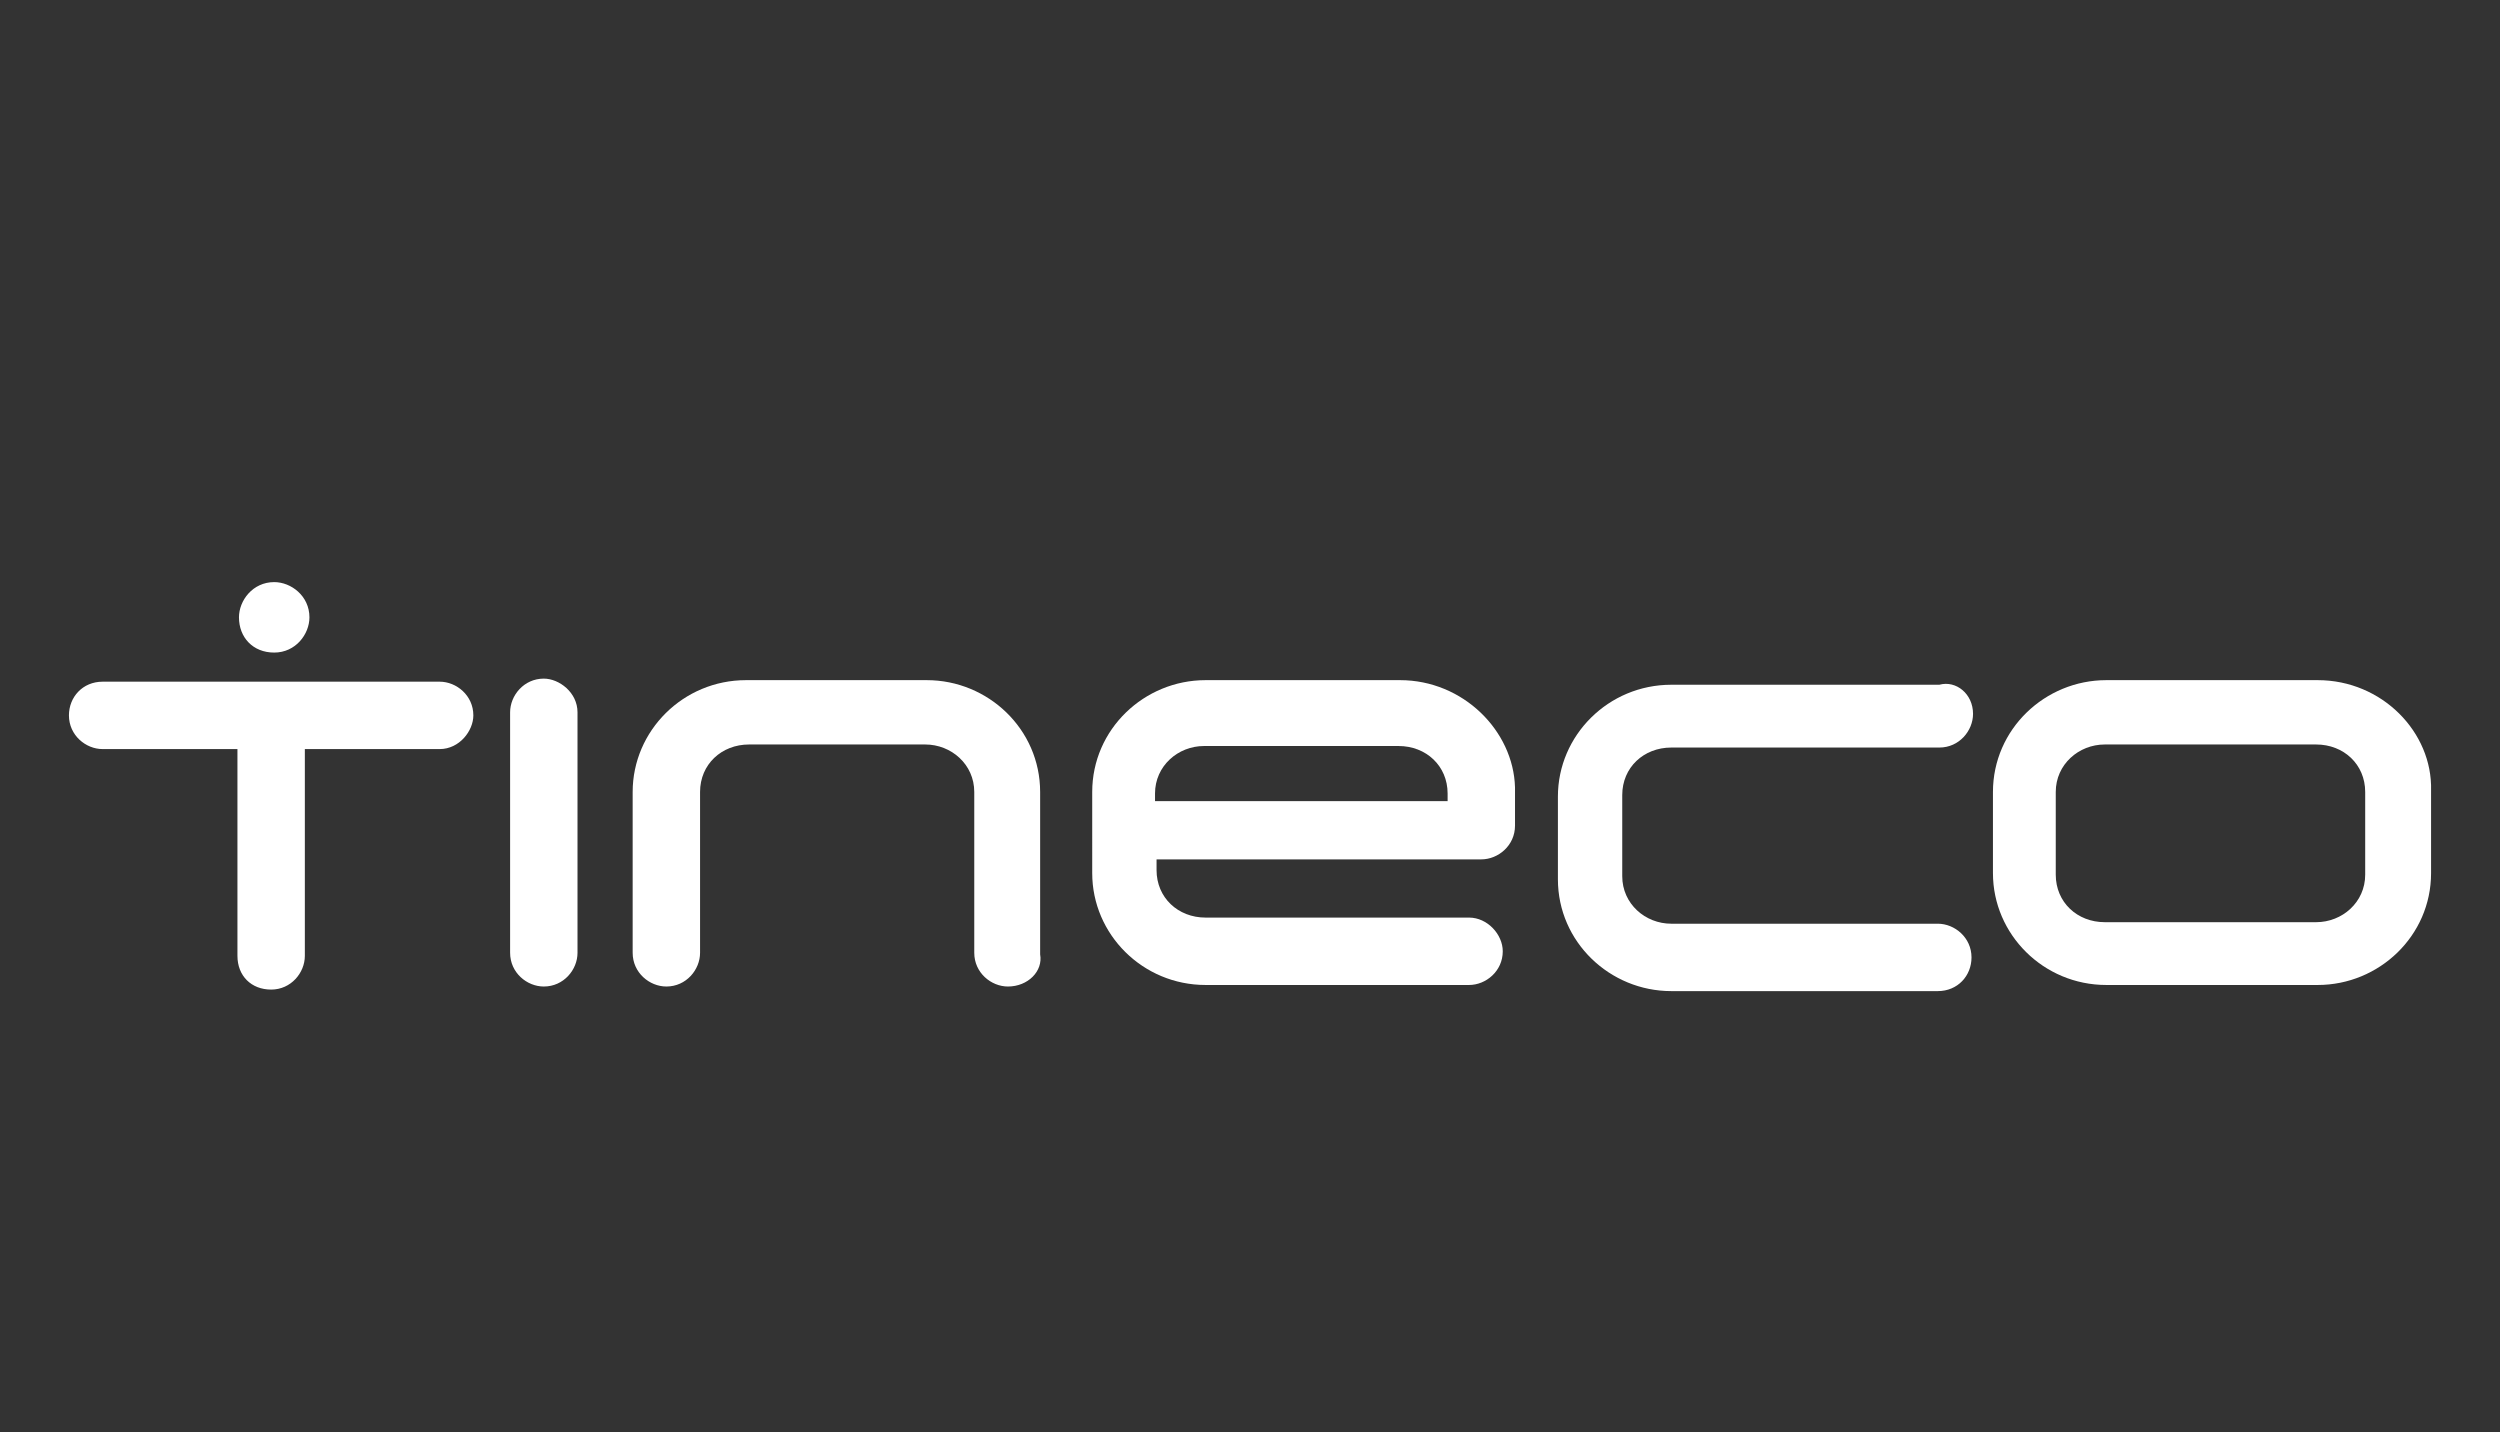 <?xml version="1.0" encoding="utf-8"?>
<!-- Generator: Adobe Illustrator 28.0.0, SVG Export Plug-In . SVG Version: 6.00 Build 0)  -->
<svg version="1.1" id="Layer_1" xmlns="http://www.w3.org/2000/svg" xmlns:xlink="http://www.w3.org/1999/xlink" x="0px" y="0px"
	 viewBox="0 0 163.2 93.5" style="enable-background:new 0 0 163.2 93.5;" xml:space="preserve">
<rect x="0" y="0" width="163.2" height="93.5" fill="#333333" stroke="none"/>
<style type="text/css">
	.st0{fill-rule:evenodd;clip-rule:evenodd;fill:#FFFFFF;}
</style>
<g>
	<g>
		<path class="st0" d="M65.8,64.4c-1.1,0-2.2-0.9-2.2-2.2V51.7c0-1.8-1.5-3.1-3.2-3.1H48.9c-1.8,0-3.2,1.3-3.2,3.1v10.5
			c0,1.1-0.9,2.2-2.2,2.2c-1.1,0-2.2-0.9-2.2-2.2V51.7c0-4,3.3-7.3,7.4-7.3h11.8c4,0,7.4,3.2,7.4,7.3v10.6
			C68.1,63.4,67.1,64.4,65.8,64.4"/>
		<path class="st0" d="M37.7,62.2c0,1.1-0.9,2.2-2.2,2.2c-1.1,0-2.2-0.9-2.2-2.2V46.5c0-1.1,0.9-2.2,2.2-2.2c1,0,2.2,0.9,2.2,2.2
			V62.2z"/>
		<path class="st0" d="M15.6,40.3c0-1.1,0.9-2.3,2.3-2.3c1.1,0,2.3,0.9,2.3,2.3c0,1.1-0.9,2.3-2.3,2.3S15.6,41.6,15.6,40.3"/>
		<path class="st0" d="M6.7,48.9c-1.1,0-2.2-0.9-2.2-2.2c0-1.2,0.9-2.2,2.2-2.2h22c1.1,0,2.2,0.9,2.2,2.2c0,1-0.9,2.2-2.2,2.2h-8.8
			v13.5c0,1.1-0.9,2.2-2.2,2.2s-2.2-0.9-2.2-2.2V48.9C15.7,48.9,6.7,48.9,6.7,48.9z"/>
		<path class="st0" d="M91.4,44.4H78.7c-4,0-7.4,3.2-7.4,7.3V57c0,4,3.3,7.3,7.4,7.3h17.2c1.1,0,2.2-0.9,2.2-2.2
			c0-1.1-1-2.2-2.2-2.2H78.7c-1.8,0-3.2-1.3-3.2-3.1v-0.7h21.2c1.1,0,2.2-0.9,2.2-2.2v-2.5C98.8,47.7,95.5,44.4,91.4,44.4
			 M94.5,52.3H75.4v-0.5c0-1.8,1.5-3.1,3.2-3.1h12.7c1.8,0,3.2,1.3,3.2,3.1L94.5,52.3L94.5,52.3z"/>
		<path class="st0" d="M151.3,44.4h-13.8c-4,0-7.4,3.2-7.4,7.3V57c0,4,3.3,7.3,7.4,7.3h13.8c4,0,7.4-3.2,7.4-7.3v-5.4
			C158.8,47.8,155.5,44.4,151.3,44.4 M154.4,57.1c0,1.8-1.5,3.1-3.2,3.1h-13.8c-1.8,0-3.2-1.3-3.2-3.1v-5.4c0-1.8,1.5-3.1,3.2-3.1
			h13.8c1.8,0,3.2,1.3,3.2,3.1C154.4,51.7,154.4,57.1,154.4,57.1z"/>
		<path class="st0" d="M128.8,46.6c0,1.1-0.9,2.2-2.2,2.2h-17.5c-1.8,0-3.2,1.3-3.2,3.1v5.3c0,1.8,1.5,3.1,3.2,3.1h17.4
			c1.1,0,2.2,0.9,2.2,2.2c0,1.2-0.9,2.2-2.2,2.2h-17.4c-4,0-7.4-3.2-7.4-7.3V52c0-4,3.3-7.3,7.4-7.3h17.5
			C127.7,44.4,128.8,45.3,128.8,46.6"/>
	</g>
</g>
</svg>
